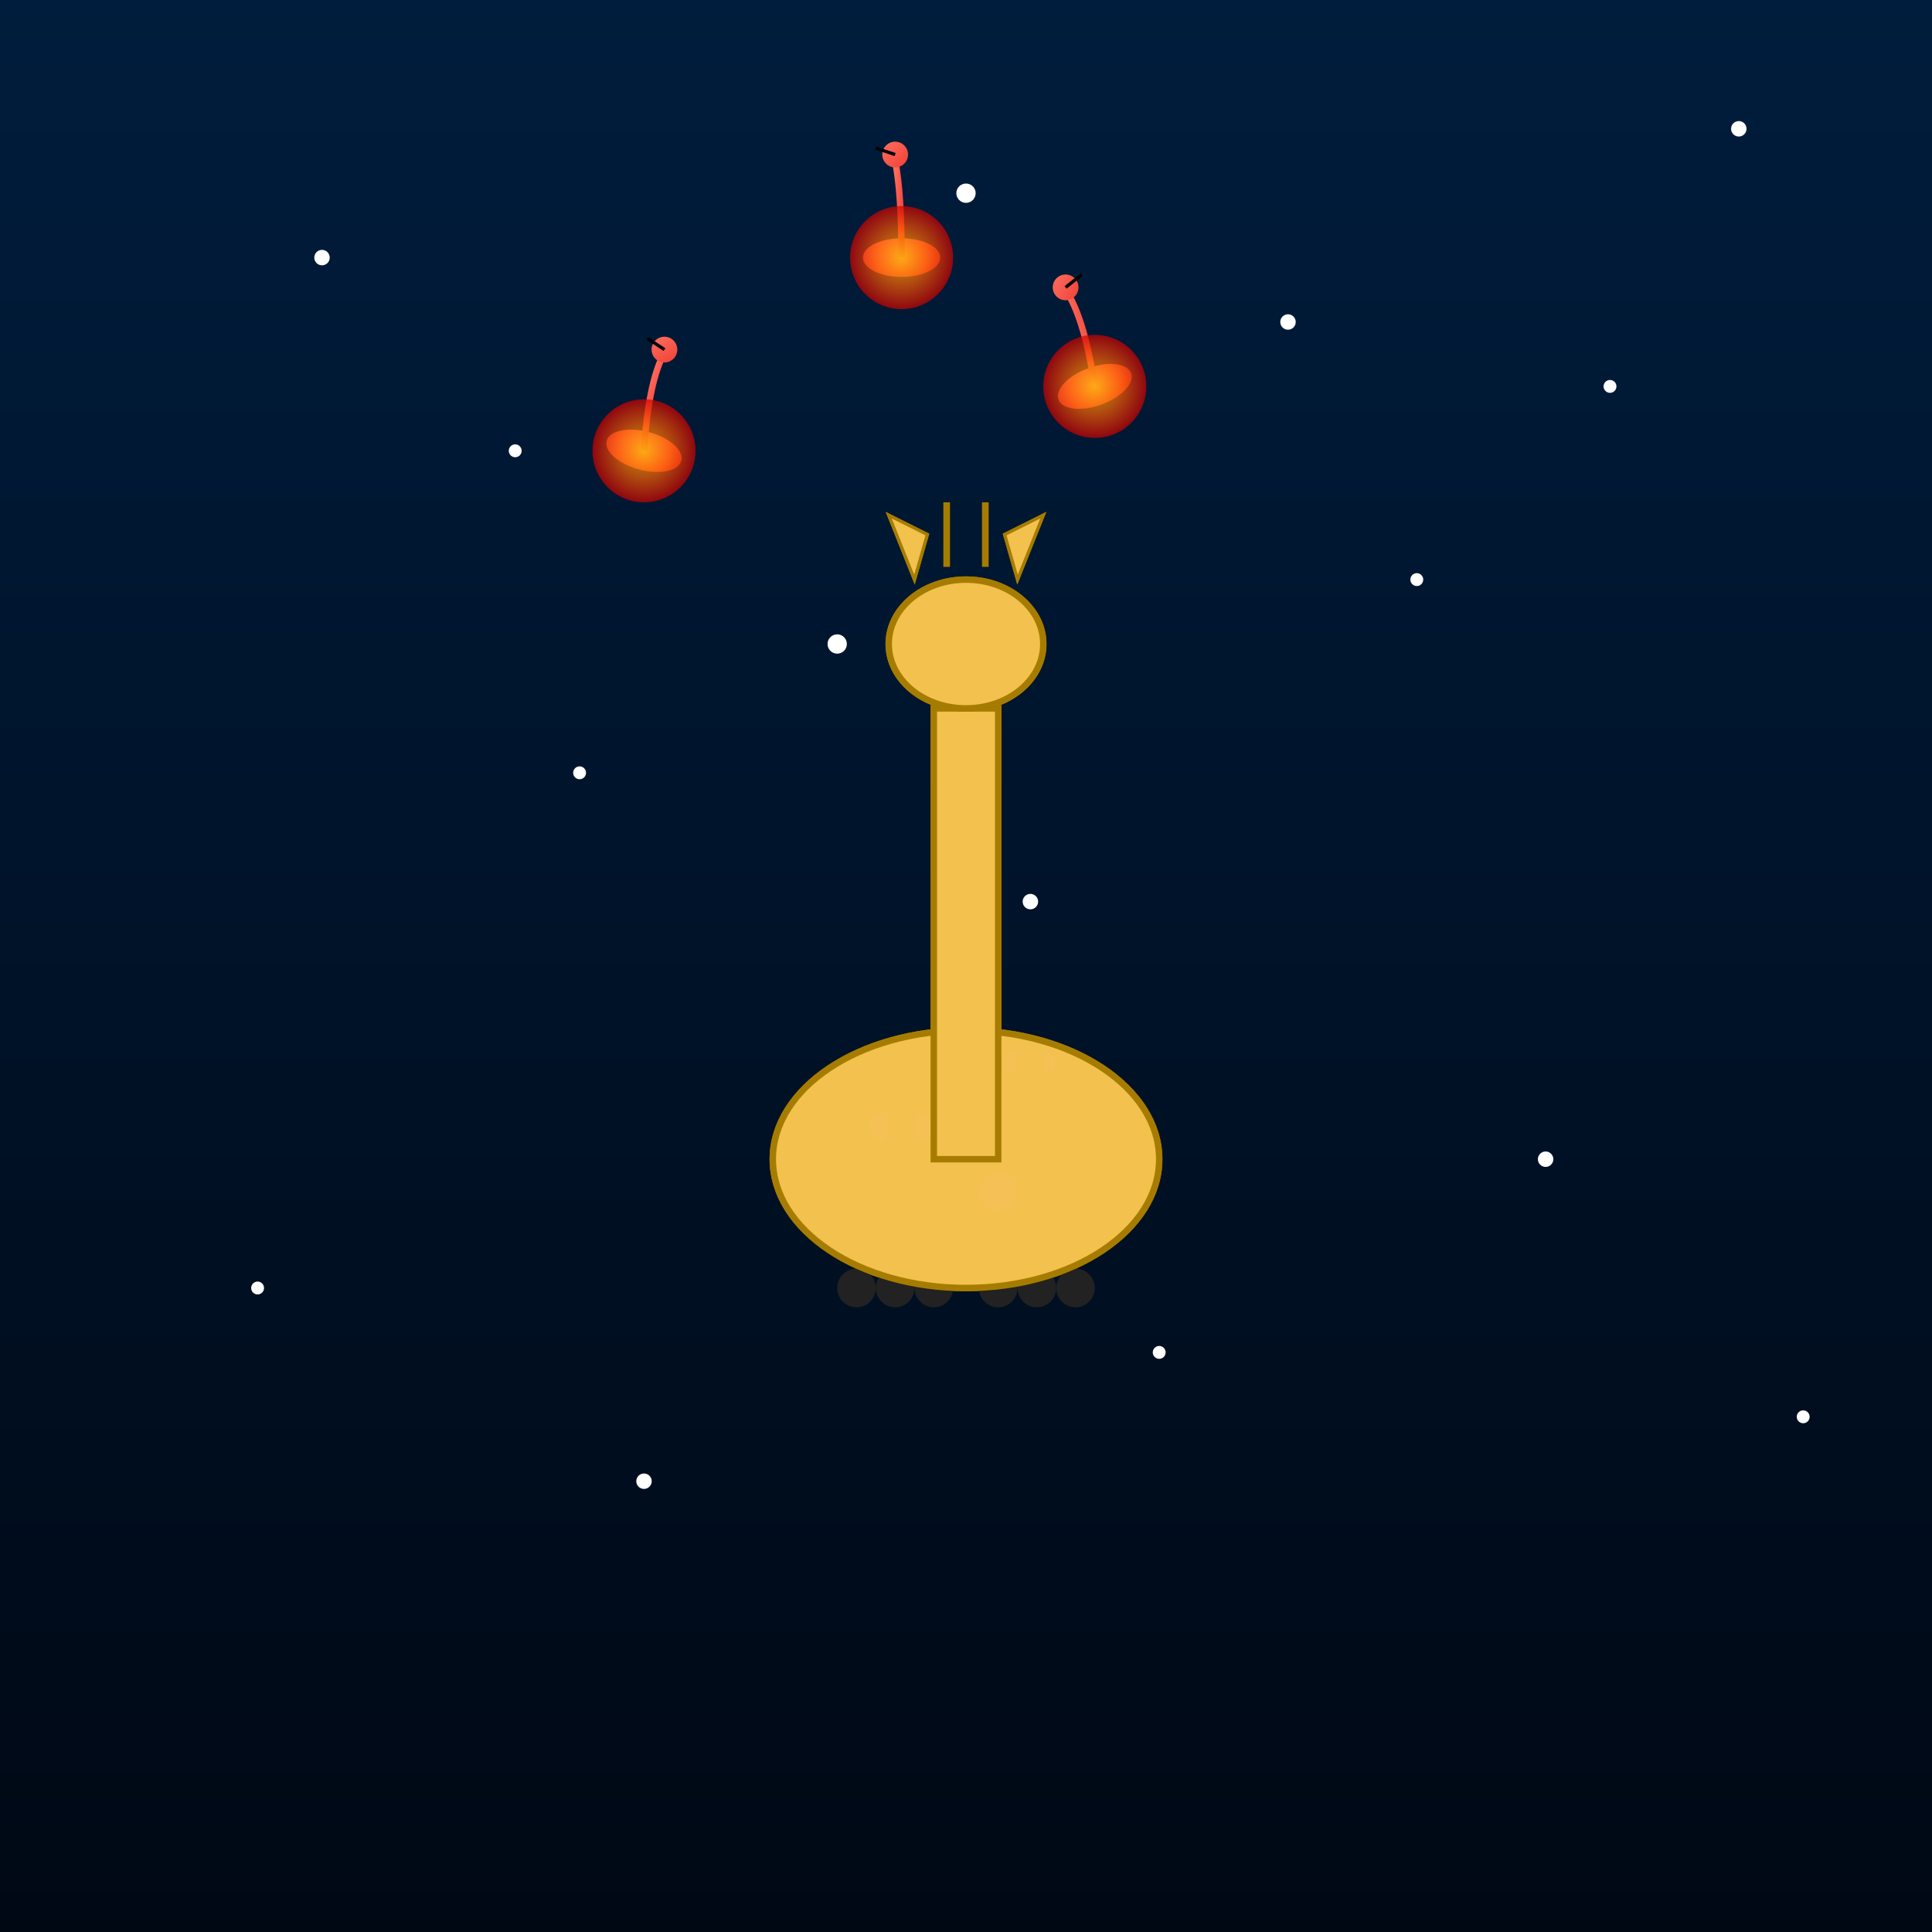 <svg viewBox="0 0 300 300" xmlns="http://www.w3.org/2000/svg">
  <defs>
    <!-- Starry Sky Gradient -->
    <linearGradient id="skyGradient" x1="0" y1="0" x2="0" y2="1">
      <stop offset="0%" stop-color="#001d3d"/>
      <stop offset="100%" stop-color="#000814"/>
    </linearGradient>
    <!-- Giraffe Spots Pattern -->
    <pattern id="spotsPattern" patternUnits="userSpaceOnUse" width="10" height="10">
      <circle cx="5" cy="5" r="3" fill="#f5c156" />
    </pattern>
    <!-- Flamingo Feather Gradient -->
    <linearGradient id="flamingoGradient" x1="0" y1="0" x2="1" y2="1">
      <stop offset="0%" stop-color="#ff6f61" />
      <stop offset="100%" stop-color="#ee4035" />
    </linearGradient>
    <!-- Fire Gradient For Juggling effect -->
    <radialGradient id="fireGradient" cx="50%" cy="50%" r="50%">
      <stop offset="0%" stop-color="#ffcc00"/>
      <stop offset="50%" stop-color="#ff6600"/>
      <stop offset="100%" stop-color="#cc0000"/>
    </radialGradient>
  </defs>
  
  <!-- Background: Starlit Sky -->
  <rect width="300" height="300" fill="url(#skyGradient)" />
  
  <!-- Stars -->
  <g fill="#ffffff">
    <circle cx="50" cy="40" r="1.2"/>
    <circle cx="80" cy="70" r="1"/>
    <circle cx="150" cy="30" r="1.5"/>
    <circle cx="200" cy="50" r="1.2"/>
    <circle cx="250" cy="60" r="1"/>
    <circle cx="270" cy="20" r="1.2"/>
    <circle cx="220" cy="90" r="1"/>
    <circle cx="130" cy="100" r="1.5"/>
    <circle cx="90" cy="120" r="1"/>
    <circle cx="160" cy="140" r="1.2"/>
    <circle cx="40" cy="200" r="1"/>
    <circle cx="100" cy="230" r="1.2"/>
    <circle cx="180" cy="210" r="1"/>
    <circle cx="240" cy="180" r="1.2"/>
    <circle cx="280" cy="220" r="1"/>
  </g>
  
  <!-- Giraffe: Body, neck and head -->
  <g id="giraffe">
    <!-- Body -->
    <ellipse cx="150" cy="180" rx="30" ry="20" fill="#f2c14e" stroke="#a67c00" stroke-width="1"/>
    <!-- Spots -->
    <ellipse cx="140" cy="175" rx="5" ry="3" fill="url(#spotsPattern)" />
    <ellipse cx="160" cy="165" rx="4" ry="2.5" fill="url(#spotsPattern)" />
    <ellipse cx="155" cy="185" rx="4" ry="3" fill="url(#spotsPattern)" />
    <!-- Neck -->
    <rect x="145" y="110" width="10" height="70" fill="#f2c14e" stroke="#a67c00" stroke-width="1"/>
    <!-- Head -->
    <ellipse cx="150" cy="100" rx="12" ry="10" fill="#f2c14e" stroke="#a67c00" stroke-width="1"/>
    <!-- Ears -->
    <polygon points="142,90 138,80 144,83" fill="#f2c14e" stroke="#a67c00" stroke-width="0.5"/>
    <polygon points="158,90 162,80 156,83" fill="#f2c14e" stroke="#a67c00" stroke-width="0.5"/>
    <!-- Horns -->
    <line x1="147" y1="88" x2="147" y2="78" stroke="#a67c00" stroke-width="1"/>
    <line x1="153" y1="88" x2="153" y2="78" stroke="#a67c00" stroke-width="1"/>
  </g>
  
  <!-- Roller Skates -->
  <g id="rollerSkates">
    <!-- Left skate -->
    <g transform="translate(130,190)">
      <rect x="0" y="0" width="18" height="5" fill="#555" rx="1"/>
      <!-- Wheels -->
      <circle cx="3" cy="10" r="3" fill="#222"/>
      <circle cx="9" cy="10" r="3" fill="#222"/>
      <circle cx="15" cy="10" r="3" fill="#222"/>
    </g>
    <!-- Right skate -->
    <g transform="translate(152,190)">
      <rect x="0" y="0" width="18" height="5" fill="#555" rx="1"/>
      <!-- Wheels -->
      <circle cx="3" cy="10" r="3" fill="#222"/>
      <circle cx="9" cy="10" r="3" fill="#222"/>
      <circle cx="15" cy="10" r="3" fill="#222"/>
    </g>
  </g>
  
  <!-- Flamingos Juggled by Giraffe -->
  <g id="flamingos">
    <!-- Flamingo 1 -->
    <g transform="translate(100,70) rotate(15)">
      <!-- Body -->
      <ellipse cx="0" cy="0" rx="6" ry="3" fill="url(#flamingoGradient)"/>
      <!-- Neck -->
      <path d="M0,0 q-2,-10 -1,-15" stroke="url(#flamingoGradient)" stroke-width="1" fill="none"/>
      <!-- Head -->
      <circle cx="-1" cy="-16" r="2" fill="url(#flamingoGradient)"/>
      <!-- Beak -->
      <path d="M-1,-16 l-3,-1" stroke="#000" stroke-width="0.5" fill="none"/>
    </g>
    <!-- Flamingo 2 -->
    <g transform="translate(170,60) rotate(-20)">
      <ellipse cx="0" cy="0" rx="6" ry="3" fill="url(#flamingoGradient)"/>
      <path d="M0,0 q2,-10 1,-15" stroke="url(#flamingoGradient)" stroke-width="1" fill="none"/>
      <circle cx="1" cy="-16" r="2" fill="url(#flamingoGradient)"/>
      <path d="M1,-16 l3,-1" stroke="#000" stroke-width="0.5" fill="none"/>
    </g>
    <!-- Flamingo 3 -->
    <g transform="translate(140,40) rotate(0)">
      <ellipse cx="0" cy="0" rx="6" ry="3" fill="url(#flamingoGradient)"/>
      <path d="M0,0 q0,-10 -1,-15" stroke="url(#flamingoGradient)" stroke-width="1" fill="none"/>
      <circle cx="-1" cy="-16" r="2" fill="url(#flamingoGradient)"/>
      <path d="M-1,-16 l-3,-1" stroke="#000" stroke-width="0.5" fill="none"/>
    </g>
  </g>
  
  <!-- Flamingo juggling trails (fiery effect) -->
  <g id="juggleFire" opacity="0.7">
    <circle cx="100" cy="70" r="8" fill="url(#fireGradient)"/>
    <circle cx="170" cy="60" r="8" fill="url(#fireGradient)"/>
    <circle cx="140" cy="40" r="8" fill="url(#fireGradient)"/>
  </g>
  
  <!-- A subtle glowing effect around the giraffe -->
  <filter id="glow" x="-50%" y="-50%" width="200%" height="200%">
    <feGaussianBlur stdDeviation="3" result="coloredBlur"/>
    <feMerge>
      <feMergeNode in="coloredBlur"/>
      <feMergeNode in="SourceGraphic"/>
    </feMerge>
  </filter>
  <use href="#giraffe" filter="url(#glow)"/>
  
</svg>